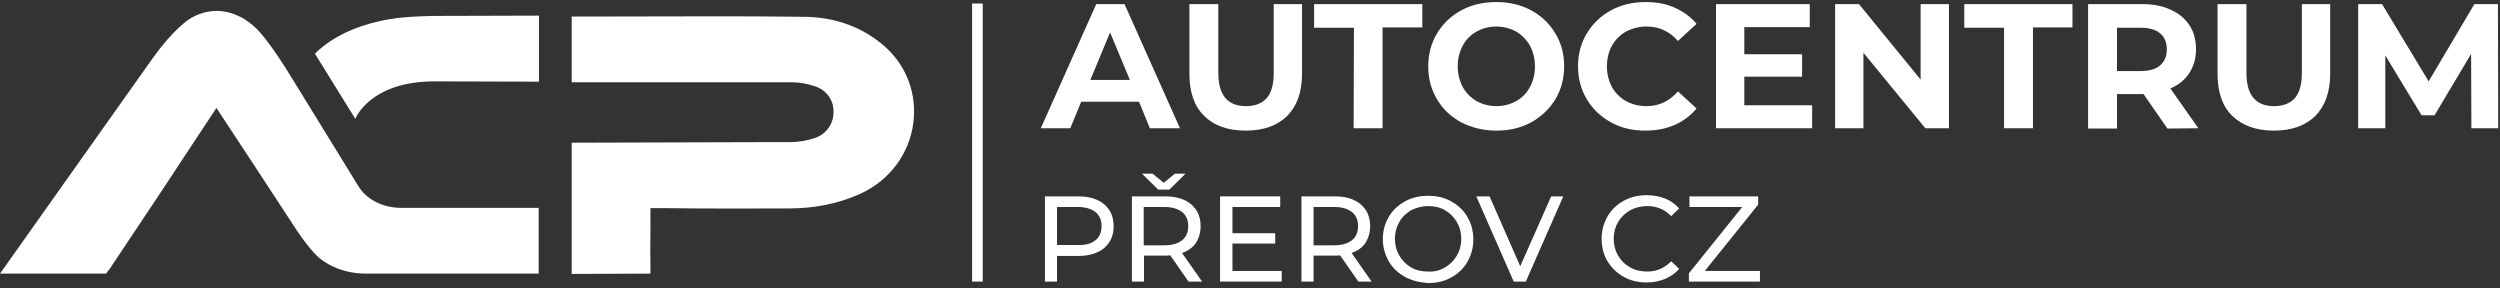 <svg version="1.1" id="Vrstva_1" xmlns="http://www.w3.org/2000/svg" x="0" y="0" viewBox="0 0 847.9 97.8" xml:space="preserve"><rect x="0" y="0" width="847.9" height="97.8" fill="#333333" stroke="none"/><style>.st0{fill:#fff}</style><path class="st0" d="M386.3 34.5h-19.6l-3.7 9h-10l18.8-42.1h9.6l18.8 42.1H390l-3.7-9zm-3.1-7.4L376.5 11l-6.7 16.1h13.4z"/><path class="st0" d="M408.4 39.3c-3.4-3.3-5-8.1-5-14.3V1.4h9.8v23.3c0 7.5 3.1 11.3 9.4 11.3 3 0 5.4-.9 7-2.7 1.6-1.8 2.4-4.7 2.4-8.6V1.4h9.6V25c0 6.2-1.7 10.9-5 14.3-3.4 3.3-8 5-14.1 5s-10.8-1.7-14.1-5z"/><path class="st0" d="M459.2 9.4h-13.5v-8h36.7v7.9h-13.5v34.2h-9.8l.1-34.1z"/><path class="st0" d="M495.6 41.5c-3.5-1.9-6.3-4.5-8.2-7.8-2-3.3-3-7-3-11.2 0-4.1 1-7.9 3-11.2s4.7-5.9 8.2-7.8S503.1.7 507.5.7s8.3.9 11.8 2.8 6.2 4.5 8.2 7.8 3 7 3 11.2c0 4.1-1 7.9-3 11.2s-4.8 5.9-8.2 7.8c-3.5 1.9-7.4 2.8-11.8 2.8s-8.4-1-11.9-2.8zm18.6-7.2c2-1.1 3.6-2.7 4.7-4.8 1.1-2 1.7-4.4 1.7-7s-.6-4.9-1.7-7c-1.1-2-2.7-3.6-4.7-4.8-2-1.1-4.3-1.7-6.7-1.7-2.5 0-4.7.6-6.7 1.7s-3.6 2.7-4.7 4.8c-1.1 2-1.7 4.4-1.7 7s.6 4.9 1.7 7c1.1 2 2.7 3.6 4.7 4.8 2 1.1 4.3 1.7 6.7 1.7 2.4 0 4.7-.6 6.7-1.7z"/><path class="st0" d="M546.4 41.5c-3.5-1.9-6.2-4.5-8.2-7.8s-3-7.1-3-11.2c0-4.2 1-7.9 3-11.2s4.7-5.9 8.2-7.8S553.8.7 558.1.7c3.7 0 7 .6 9.9 1.9s5.4 3.1 7.4 5.5l-6.3 5.8c-2.9-3.3-6.4-4.9-10.6-4.9-2.6 0-4.9.6-7 1.7-2 1.1-3.6 2.7-4.8 4.8-1.1 2-1.7 4.4-1.7 7s.6 4.9 1.7 7c1.1 2 2.7 3.6 4.8 4.8 2 1.1 4.4 1.7 7 1.7 4.2 0 7.7-1.7 10.6-5l6.3 5.8c-2 2.4-4.5 4.3-7.5 5.6s-6.3 1.9-9.9 1.9c-4.3 0-8.2-.9-11.6-2.8z"/><path class="st0" d="M614.6 35.7v7.8H582V1.4h31.8v7.8h-22.2v9.2h19.6V26h-19.6v9.7h23z"/><path class="st0" d="M661 1.4v42.1h-8l-21-25.6v25.6h-9.6V1.4h8.1L651.4 27V1.4h9.6z"/><path class="st0" d="M679.7 9.4h-13.5v-8h36.7v7.9h-13.4v34.2h-9.8V9.4z"/><path class="st0" d="M735.1 43.6 727 31.9h-9v11.7h-9.8V1.4h18.3c3.7 0 7 .6 9.7 1.9 2.7 1.2 4.9 3 6.4 5.3s2.2 5 2.2 8.1-.8 5.8-2.3 8.1-3.6 4-6.4 5.2l9.5 13.5-10.5.1zm-2.5-32.3c-1.5-1.3-3.8-1.9-6.7-1.9H718v14.7h7.9c2.9 0 5.2-.6 6.7-1.9s2.3-3.1 2.3-5.4c0-2.5-.8-4.3-2.3-5.5z"/><path class="st0" d="M757.1 39.3c-3.4-3.3-5-8.1-5-14.3V1.4h9.8v23.3c0 7.5 3.1 11.3 9.4 11.3 3 0 5.4-.9 7-2.7 1.6-1.8 2.4-4.7 2.4-8.6V1.4h9.6V25c0 6.2-1.7 10.9-5 14.3-3.4 3.3-8 5-14.1 5-6 0-10.7-1.7-14.1-5z"/><path class="st0" d="m838.2 43.6-.1-25.3-12.4 20.8h-4.4L809 18.8v24.7h-9.2V1.4h8.1l15.8 26.2 15.5-26.2h8l.1 42.1h-9.1v.1z"/><path class="st0" d="M374.5 69.3c2.1 1.8 3.2 4.2 3.2 7.4s-1.1 5.6-3.2 7.4-5.1 2.7-8.8 2.7h-7.2v8.7h-4.1V66.6h11.3c3.7 0 6.7.9 8.8 2.7zm-3 12.2c1.4-1.1 2.1-2.7 2.1-4.8 0-2.1-.7-3.7-2.1-4.8-1.4-1.1-3.4-1.7-6-1.7h-7v12.9h7c2.7.1 4.7-.5 6-1.6z"/><path class="st0" d="m403.1 95.5-6.2-8.9c-.8.1-1.4.1-1.8.1H388v8.8h-4.1V66.6h11.3c3.7 0 6.7.9 8.8 2.7 2.1 1.8 3.2 4.2 3.2 7.4 0 2.2-.6 4.1-1.6 5.7-1.1 1.6-2.7 2.7-4.7 3.4l6.8 9.7h-4.6zm-1-36.6-5.5 5.4h-3.8l-5.5-5.4h3.6l3.8 3.1 3.8-3.1h3.6zm-1.2 22.6c1.4-1.1 2.1-2.7 2.1-4.8 0-2.1-.7-3.7-2.1-4.8-1.4-1.1-3.4-1.7-6-1.7h-7v13h7c2.6 0 4.6-.6 6-1.7z"/><path class="st0" d="M434.7 91.9v3.6h-20.9V66.6h20.4v3.6H418v8.9h14.5v3.5H418v9.3h16.7z"/><path class="st0" d="m460.7 95.5-6.2-8.9c-.8.1-1.4.1-1.8.1h-7.2v8.8h-4.1V66.6h11.3c3.7 0 6.7.9 8.8 2.7 2.1 1.8 3.2 4.2 3.2 7.4 0 2.2-.6 4.1-1.6 5.7-1.1 1.6-2.7 2.7-4.7 3.4l6.8 9.7h-4.5zm-2.2-14c1.4-1.1 2.1-2.7 2.1-4.8 0-2.1-.7-3.7-2.1-4.8-1.4-1.1-3.4-1.7-6-1.7h-7v13h7c2.6 0 4.6-.6 6-1.7z"/><path class="st0" d="M476.5 93.9c-2.3-1.3-4.2-3-5.5-5.3s-2-4.8-2-7.5c0-2.8.7-5.3 2-7.5 1.3-2.3 3.2-4 5.5-5.3s5-1.9 7.9-1.9 5.5.6 7.8 1.9 4.2 3 5.5 5.3c1.3 2.2 2 4.8 2 7.6s-.7 5.3-2 7.6c-1.3 2.2-3.1 4-5.5 5.3-2.3 1.3-4.9 1.9-7.8 1.9-2.9-.2-5.5-.8-7.9-2.1zm13.6-3.2c1.7-1 3-2.3 4-4s1.5-3.6 1.5-5.7-.5-4-1.5-5.7-2.3-3-4-4-3.6-1.4-5.7-1.4-4 .5-5.8 1.4c-1.7 1-3.1 2.3-4 4-1 1.7-1.5 3.6-1.5 5.7s.5 4 1.5 5.7 2.3 3 4 4 3.6 1.4 5.8 1.4c2.1.1 4-.4 5.7-1.4z"/><path class="st0" d="m530.2 66.6-12.7 28.9h-4.1l-12.7-28.9h4.5l10.4 23.7 10.5-23.7h4.1z"/><path class="st0" d="M550.7 93.9c-2.3-1.3-4.1-3-5.5-5.3-1.3-2.2-2-4.8-2-7.6s.7-5.3 2-7.6c1.3-2.2 3.1-4 5.5-5.3 2.3-1.3 4.9-1.9 7.8-1.9 2.3 0 4.3.4 6.2 1.1 1.9.8 3.5 1.9 4.8 3.4l-2.7 2.6c-2.2-2.3-4.9-3.4-8.1-3.4-2.1 0-4.1.5-5.8 1.4-1.7 1-3.1 2.3-4.1 4s-1.5 3.6-1.5 5.7.5 4 1.5 5.7 2.3 3 4.1 4c1.7 1 3.7 1.4 5.8 1.4 3.2 0 5.9-1.2 8.1-3.5l2.7 2.6c-1.3 1.5-2.9 2.6-4.8 3.4-1.9.8-4 1.2-6.2 1.2-2.9 0-5.5-.6-7.8-1.9z"/><path class="st0" d="M596.9 91.9v3.6h-24.1v-2.8l18.1-22.5H573v-3.6h23.3v2.8l-18.1 22.5h18.7z"/><path class="st0" d="M329.7 1.2h3.6v94.3h-3.6z"/><path class="st0" d="M298.7 14.6c-7.5-6-16.4-8.8-25.8-8.9-22.3-.3-44.6-.1-66.9-.1h-12.1v22.3h74.6c2.6 0 5.3.5 7.7 1.3 4.2 1.3 6.6 4.8 6.5 8.9 0 3.8-2.4 7.4-6.3 8.7-2.7.9-5.7 1.4-8.5 1.4h-6.4.1l-67.7.2v44.5l26.7-.1V89c-.1-3.6 0-7.2 0-10.9v-7.5h6c13.6.2 27.2.1 40.7.1 8.4 0 16.5-1.4 24.3-4.9 21.1-9.5 24.9-37.1 7.1-51.2z"/><path class="st0" d="m121.7 63.4-.6-1L99 26.5c-3.8-6.2-6.7-10.4-9-13.3-.1-.1-.2-.2-.2-.3-.6-.7-1.1-1.3-1.6-1.9-2.5-2.8-5.1-4.5-6.5-5.2-2.4-1.2-5.1-2.1-8.2-2.1-3.3 0-6.2 1-8.7 2.4-1 .6-6 3.8-13.2 13.9L0 92.8h36l.9-1.3h.1l17.6-26.4 18.8-28.5L88 58.8l11.2 17.1 1.5 2.3c1.9 2.8 5.1 7.2 7.7 9.4 3.4 2.7 8.6 5.2 15.9 5.2h58.4V70.5h-46.4c-8.9 0-13.2-4.9-14.6-7.1z"/><path class="st0" d="M134.8 6.1c-9 1.2-20.2 4.4-28 12.1l13.7 22.1s4.9-12.7 26.8-12.7l35.5.1V5.3l-34.3.1c-2.1 0-8.4.1-13.7.7z"/></svg>